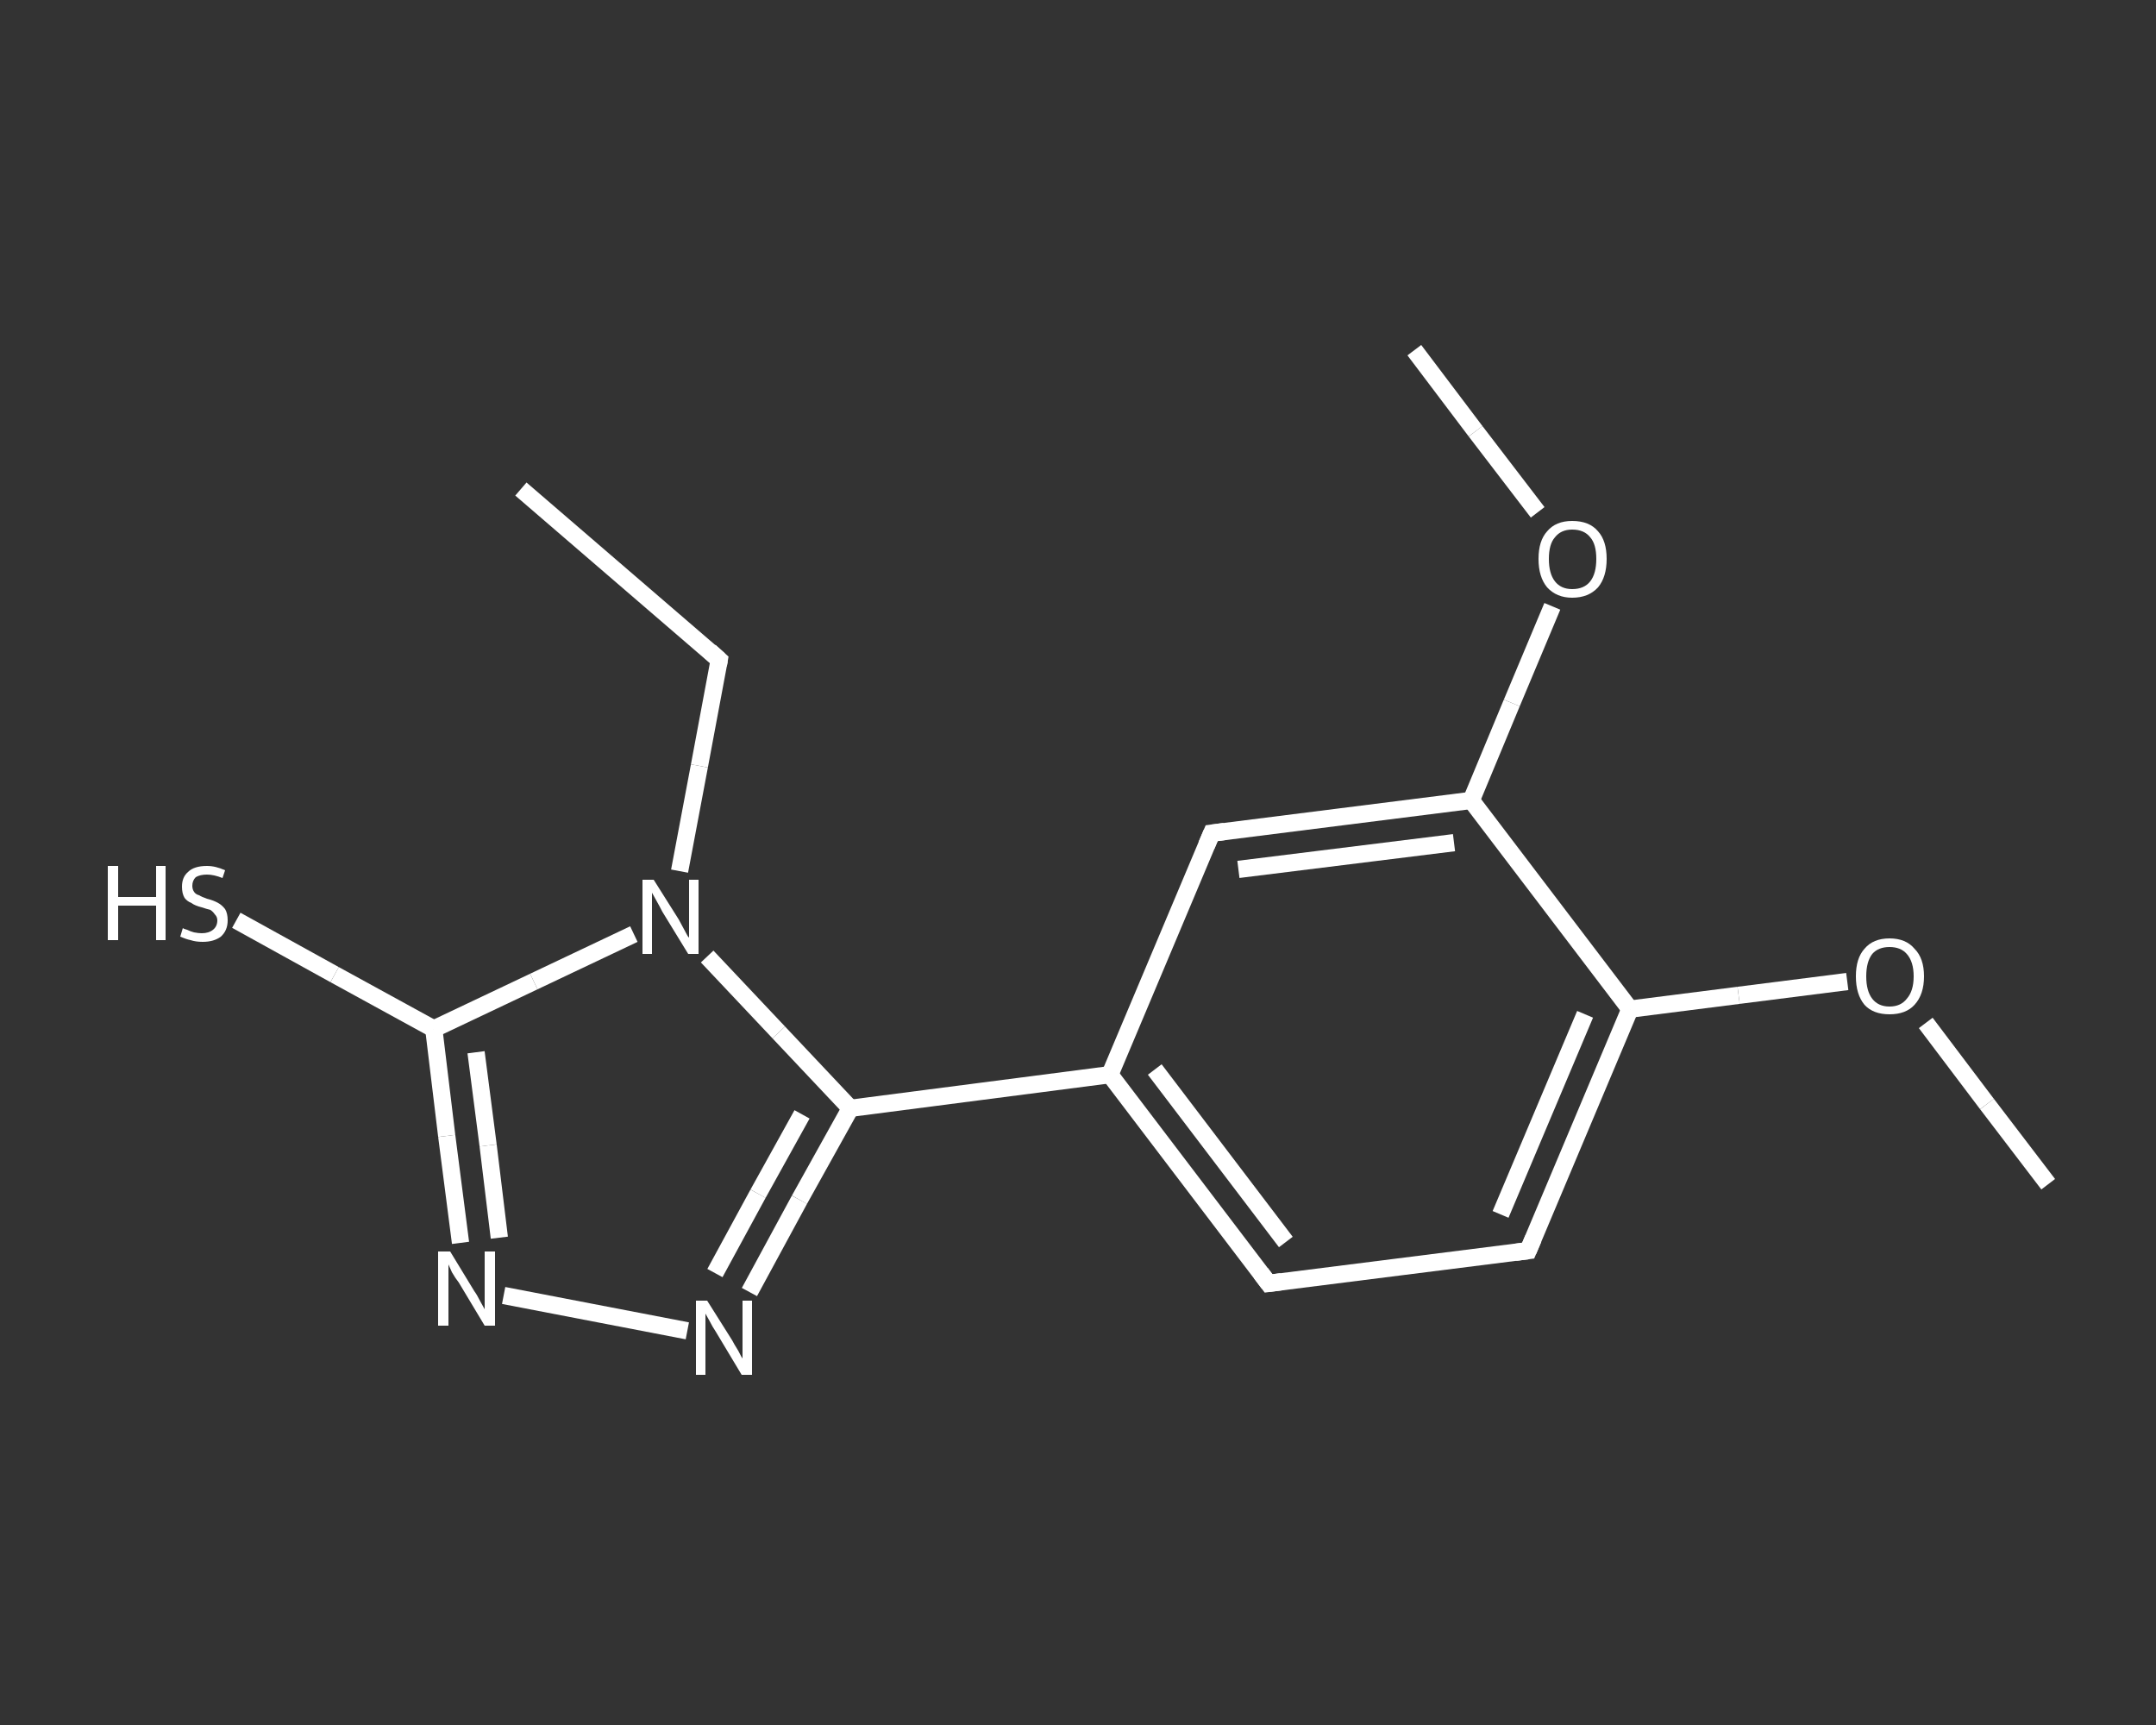 <?xml version='1.0' encoding='iso-8859-1'?>
<svg version='1.1' baseProfile='full'
              xmlns='http://www.w3.org/2000/svg'
                      xmlns:rdkit='http://www.rdkit.org/xml'
                      xmlns:xlink='http://www.w3.org/1999/xlink'
                  xml:space='preserve'
width='250px' height='200px' viewBox='0 0 250 200'>
<rect x="0" y="0" width="250" height="200" fill="#333333" stroke="none"/>
<!-- END OF HEADER -->
<rect style='opacity:1.0;fill:transparent;stroke:none' width='250.0' height='200.0' x='0.0' y='0.0'> </rect>
<path class='bond-0 atom-0 atom-1' d='M 60.4,56.7 L 83.4,76.5' style='fill:none;fill-rule:evenodd;stroke:#FFFFFF;stroke-width:2.0px;stroke-linecap:butt;stroke-linejoin:miter;stroke-opacity:1' />
<path class='bond-1 atom-1 atom-2' d='M 83.4,76.5 L 81.1,88.8' style='fill:none;fill-rule:evenodd;stroke:#FFFFFF;stroke-width:2.0px;stroke-linecap:butt;stroke-linejoin:miter;stroke-opacity:1' />
<path class='bond-1 atom-1 atom-2' d='M 81.1,88.8 L 78.8,101.0' style='fill:none;fill-rule:evenodd;stroke:#FFFFFF;stroke-width:2.0px;stroke-linecap:butt;stroke-linejoin:miter;stroke-opacity:1' />
<path class='bond-2 atom-2 atom-3' d='M 73.5,108.3 L 61.9,113.8' style='fill:none;fill-rule:evenodd;stroke:#FFFFFF;stroke-width:2.0px;stroke-linecap:butt;stroke-linejoin:miter;stroke-opacity:1' />
<path class='bond-2 atom-2 atom-3' d='M 61.9,113.8 L 50.3,119.3' style='fill:none;fill-rule:evenodd;stroke:#FFFFFF;stroke-width:2.0px;stroke-linecap:butt;stroke-linejoin:miter;stroke-opacity:1' />
<path class='bond-3 atom-3 atom-4' d='M 50.3,119.3 L 38.8,113.0' style='fill:none;fill-rule:evenodd;stroke:#FFFFFF;stroke-width:2.0px;stroke-linecap:butt;stroke-linejoin:miter;stroke-opacity:1' />
<path class='bond-3 atom-3 atom-4' d='M 38.8,113.0 L 27.4,106.7' style='fill:none;fill-rule:evenodd;stroke:#FFFFFF;stroke-width:2.0px;stroke-linecap:butt;stroke-linejoin:miter;stroke-opacity:1' />
<path class='bond-4 atom-3 atom-5' d='M 50.3,119.3 L 51.8,131.7' style='fill:none;fill-rule:evenodd;stroke:#FFFFFF;stroke-width:2.0px;stroke-linecap:butt;stroke-linejoin:miter;stroke-opacity:1' />
<path class='bond-4 atom-3 atom-5' d='M 51.8,131.7 L 53.4,144.1' style='fill:none;fill-rule:evenodd;stroke:#FFFFFF;stroke-width:2.0px;stroke-linecap:butt;stroke-linejoin:miter;stroke-opacity:1' />
<path class='bond-4 atom-3 atom-5' d='M 55.2,122.0 L 56.6,132.8' style='fill:none;fill-rule:evenodd;stroke:#FFFFFF;stroke-width:2.0px;stroke-linecap:butt;stroke-linejoin:miter;stroke-opacity:1' />
<path class='bond-4 atom-3 atom-5' d='M 56.6,132.8 L 57.9,143.5' style='fill:none;fill-rule:evenodd;stroke:#FFFFFF;stroke-width:2.0px;stroke-linecap:butt;stroke-linejoin:miter;stroke-opacity:1' />
<path class='bond-5 atom-5 atom-6' d='M 58.4,150.2 L 79.7,154.3' style='fill:none;fill-rule:evenodd;stroke:#FFFFFF;stroke-width:2.0px;stroke-linecap:butt;stroke-linejoin:miter;stroke-opacity:1' />
<path class='bond-6 atom-6 atom-7' d='M 86.9,149.8 L 92.7,139.1' style='fill:none;fill-rule:evenodd;stroke:#FFFFFF;stroke-width:2.0px;stroke-linecap:butt;stroke-linejoin:miter;stroke-opacity:1' />
<path class='bond-6 atom-6 atom-7' d='M 92.7,139.1 L 98.6,128.5' style='fill:none;fill-rule:evenodd;stroke:#FFFFFF;stroke-width:2.0px;stroke-linecap:butt;stroke-linejoin:miter;stroke-opacity:1' />
<path class='bond-6 atom-6 atom-7' d='M 82.9,147.6 L 87.9,138.4' style='fill:none;fill-rule:evenodd;stroke:#FFFFFF;stroke-width:2.0px;stroke-linecap:butt;stroke-linejoin:miter;stroke-opacity:1' />
<path class='bond-6 atom-6 atom-7' d='M 87.9,138.4 L 93.0,129.2' style='fill:none;fill-rule:evenodd;stroke:#FFFFFF;stroke-width:2.0px;stroke-linecap:butt;stroke-linejoin:miter;stroke-opacity:1' />
<path class='bond-7 atom-7 atom-8' d='M 98.6,128.5 L 128.7,124.6' style='fill:none;fill-rule:evenodd;stroke:#FFFFFF;stroke-width:2.0px;stroke-linecap:butt;stroke-linejoin:miter;stroke-opacity:1' />
<path class='bond-8 atom-8 atom-9' d='M 128.7,124.6 L 147.1,148.8' style='fill:none;fill-rule:evenodd;stroke:#FFFFFF;stroke-width:2.0px;stroke-linecap:butt;stroke-linejoin:miter;stroke-opacity:1' />
<path class='bond-8 atom-8 atom-9' d='M 133.9,124.0 L 149.1,144.0' style='fill:none;fill-rule:evenodd;stroke:#FFFFFF;stroke-width:2.0px;stroke-linecap:butt;stroke-linejoin:miter;stroke-opacity:1' />
<path class='bond-9 atom-9 atom-10' d='M 147.1,148.8 L 177.2,145.0' style='fill:none;fill-rule:evenodd;stroke:#FFFFFF;stroke-width:2.0px;stroke-linecap:butt;stroke-linejoin:miter;stroke-opacity:1' />
<path class='bond-10 atom-10 atom-11' d='M 177.2,145.0 L 189.0,117.0' style='fill:none;fill-rule:evenodd;stroke:#FFFFFF;stroke-width:2.0px;stroke-linecap:butt;stroke-linejoin:miter;stroke-opacity:1' />
<path class='bond-10 atom-10 atom-11' d='M 174.0,140.8 L 183.8,117.6' style='fill:none;fill-rule:evenodd;stroke:#FFFFFF;stroke-width:2.0px;stroke-linecap:butt;stroke-linejoin:miter;stroke-opacity:1' />
<path class='bond-11 atom-11 atom-12' d='M 189.0,117.0 L 201.6,115.4' style='fill:none;fill-rule:evenodd;stroke:#FFFFFF;stroke-width:2.0px;stroke-linecap:butt;stroke-linejoin:miter;stroke-opacity:1' />
<path class='bond-11 atom-11 atom-12' d='M 201.6,115.4 L 214.2,113.8' style='fill:none;fill-rule:evenodd;stroke:#FFFFFF;stroke-width:2.0px;stroke-linecap:butt;stroke-linejoin:miter;stroke-opacity:1' />
<path class='bond-12 atom-12 atom-13' d='M 223.3,118.6 L 230.4,128.0' style='fill:none;fill-rule:evenodd;stroke:#FFFFFF;stroke-width:2.0px;stroke-linecap:butt;stroke-linejoin:miter;stroke-opacity:1' />
<path class='bond-12 atom-12 atom-13' d='M 230.4,128.0 L 237.5,137.3' style='fill:none;fill-rule:evenodd;stroke:#FFFFFF;stroke-width:2.0px;stroke-linecap:butt;stroke-linejoin:miter;stroke-opacity:1' />
<path class='bond-13 atom-11 atom-14' d='M 189.0,117.0 L 170.6,92.8' style='fill:none;fill-rule:evenodd;stroke:#FFFFFF;stroke-width:2.0px;stroke-linecap:butt;stroke-linejoin:miter;stroke-opacity:1' />
<path class='bond-14 atom-14 atom-15' d='M 170.6,92.8 L 175.3,81.5' style='fill:none;fill-rule:evenodd;stroke:#FFFFFF;stroke-width:2.0px;stroke-linecap:butt;stroke-linejoin:miter;stroke-opacity:1' />
<path class='bond-14 atom-14 atom-15' d='M 175.3,81.5 L 180.0,70.3' style='fill:none;fill-rule:evenodd;stroke:#FFFFFF;stroke-width:2.0px;stroke-linecap:butt;stroke-linejoin:miter;stroke-opacity:1' />
<path class='bond-15 atom-15 atom-16' d='M 178.3,59.4 L 171.1,50.0' style='fill:none;fill-rule:evenodd;stroke:#FFFFFF;stroke-width:2.0px;stroke-linecap:butt;stroke-linejoin:miter;stroke-opacity:1' />
<path class='bond-15 atom-15 atom-16' d='M 171.1,50.0 L 164.0,40.6' style='fill:none;fill-rule:evenodd;stroke:#FFFFFF;stroke-width:2.0px;stroke-linecap:butt;stroke-linejoin:miter;stroke-opacity:1' />
<path class='bond-16 atom-14 atom-17' d='M 170.6,92.8 L 140.5,96.6' style='fill:none;fill-rule:evenodd;stroke:#FFFFFF;stroke-width:2.0px;stroke-linecap:butt;stroke-linejoin:miter;stroke-opacity:1' />
<path class='bond-16 atom-14 atom-17' d='M 168.6,97.7 L 143.6,100.8' style='fill:none;fill-rule:evenodd;stroke:#FFFFFF;stroke-width:2.0px;stroke-linecap:butt;stroke-linejoin:miter;stroke-opacity:1' />
<path class='bond-17 atom-7 atom-2' d='M 98.6,128.5 L 90.3,119.7' style='fill:none;fill-rule:evenodd;stroke:#FFFFFF;stroke-width:2.0px;stroke-linecap:butt;stroke-linejoin:miter;stroke-opacity:1' />
<path class='bond-17 atom-7 atom-2' d='M 90.3,119.7 L 82.0,110.9' style='fill:none;fill-rule:evenodd;stroke:#FFFFFF;stroke-width:2.0px;stroke-linecap:butt;stroke-linejoin:miter;stroke-opacity:1' />
<path class='bond-18 atom-17 atom-8' d='M 140.5,96.6 L 128.7,124.6' style='fill:none;fill-rule:evenodd;stroke:#FFFFFF;stroke-width:2.0px;stroke-linecap:butt;stroke-linejoin:miter;stroke-opacity:1' />
<path d='M 82.3,75.5 L 83.4,76.5 L 83.3,77.1' style='fill:none;stroke:#FFFFFF;stroke-width:2.0px;stroke-linecap:butt;stroke-linejoin:miter;stroke-opacity:1;' />
<path d='M 146.2,147.6 L 147.1,148.8 L 148.6,148.6' style='fill:none;stroke:#FFFFFF;stroke-width:2.0px;stroke-linecap:butt;stroke-linejoin:miter;stroke-opacity:1;' />
<path d='M 175.7,145.2 L 177.2,145.0 L 177.8,143.6' style='fill:none;stroke:#FFFFFF;stroke-width:2.0px;stroke-linecap:butt;stroke-linejoin:miter;stroke-opacity:1;' />
<path d='M 142.0,96.4 L 140.5,96.6 L 139.9,98.0' style='fill:none;stroke:#FFFFFF;stroke-width:2.0px;stroke-linecap:butt;stroke-linejoin:miter;stroke-opacity:1;' />
<path class='atom-2' d='M 75.8 102.0
L 78.7 106.6
Q 78.9 107.0, 79.4 107.9
Q 79.8 108.7, 79.9 108.7
L 79.9 102.0
L 81.0 102.0
L 81.0 110.6
L 79.8 110.6
L 76.8 105.7
Q 76.5 105.1, 76.1 104.4
Q 75.7 103.7, 75.6 103.5
L 75.6 110.6
L 74.5 110.6
L 74.5 102.0
L 75.8 102.0
' fill='#FFFFFF'/>
<path class='atom-4' d='M 12.5 100.4
L 13.7 100.4
L 13.7 104.0
L 18.1 104.0
L 18.1 100.4
L 19.2 100.4
L 19.2 109.0
L 18.1 109.0
L 18.1 105.0
L 13.7 105.0
L 13.7 109.0
L 12.5 109.0
L 12.5 100.4
' fill='#FFFFFF'/>
<path class='atom-4' d='M 21.2 107.6
Q 21.3 107.7, 21.7 107.8
Q 22.1 108.0, 22.5 108.1
Q 23.0 108.2, 23.4 108.2
Q 24.2 108.2, 24.7 107.8
Q 25.2 107.4, 25.2 106.7
Q 25.2 106.3, 24.9 106.0
Q 24.7 105.7, 24.4 105.5
Q 24.0 105.4, 23.4 105.2
Q 22.6 105.0, 22.2 104.7
Q 21.7 104.5, 21.4 104.1
Q 21.1 103.6, 21.1 102.8
Q 21.1 101.7, 21.8 101.1
Q 22.5 100.4, 24.0 100.4
Q 25.0 100.4, 26.1 100.9
L 25.8 101.8
Q 24.8 101.4, 24.0 101.4
Q 23.2 101.4, 22.7 101.7
Q 22.3 102.1, 22.3 102.7
Q 22.3 103.1, 22.5 103.4
Q 22.7 103.7, 23.1 103.8
Q 23.4 104.0, 24.0 104.2
Q 24.8 104.4, 25.3 104.7
Q 25.7 104.9, 26.1 105.4
Q 26.4 105.9, 26.4 106.7
Q 26.4 107.9, 25.6 108.6
Q 24.8 109.2, 23.5 109.2
Q 22.7 109.2, 22.1 109.0
Q 21.6 108.9, 20.9 108.6
L 21.2 107.6
' fill='#FFFFFF'/>
<path class='atom-5' d='M 52.2 145.1
L 55.0 149.7
Q 55.3 150.1, 55.7 150.9
Q 56.2 151.8, 56.2 151.8
L 56.2 145.1
L 57.4 145.1
L 57.4 153.7
L 56.2 153.7
L 53.2 148.7
Q 52.8 148.2, 52.4 147.5
Q 52.1 146.8, 52.0 146.6
L 52.0 153.7
L 50.8 153.7
L 50.8 145.1
L 52.2 145.1
' fill='#FFFFFF'/>
<path class='atom-6' d='M 82.0 150.8
L 84.9 155.4
Q 85.1 155.8, 85.6 156.6
Q 86.0 157.4, 86.1 157.5
L 86.1 150.8
L 87.2 150.8
L 87.2 159.4
L 86.0 159.4
L 83.0 154.4
Q 82.6 153.8, 82.3 153.2
Q 81.9 152.5, 81.8 152.3
L 81.8 159.4
L 80.7 159.4
L 80.7 150.8
L 82.0 150.8
' fill='#FFFFFF'/>
<path class='atom-12' d='M 215.2 113.2
Q 215.2 111.1, 216.2 110.0
Q 217.2 108.8, 219.1 108.8
Q 221.0 108.8, 222.0 110.0
Q 223.1 111.1, 223.1 113.2
Q 223.1 115.3, 222.0 116.5
Q 221.0 117.6, 219.1 117.6
Q 217.2 117.6, 216.2 116.5
Q 215.2 115.3, 215.2 113.2
M 219.1 116.7
Q 220.4 116.7, 221.1 115.8
Q 221.9 114.9, 221.9 113.2
Q 221.9 111.5, 221.1 110.6
Q 220.4 109.8, 219.1 109.8
Q 217.8 109.8, 217.1 110.6
Q 216.4 111.5, 216.4 113.2
Q 216.4 114.9, 217.1 115.8
Q 217.8 116.7, 219.1 116.7
' fill='#FFFFFF'/>
<path class='atom-15' d='M 178.4 64.8
Q 178.4 62.7, 179.4 61.6
Q 180.4 60.4, 182.3 60.4
Q 184.3 60.4, 185.3 61.6
Q 186.3 62.7, 186.3 64.8
Q 186.3 66.9, 185.3 68.1
Q 184.2 69.3, 182.3 69.3
Q 180.5 69.3, 179.4 68.1
Q 178.4 66.9, 178.4 64.8
M 182.3 68.3
Q 183.7 68.3, 184.4 67.4
Q 185.1 66.5, 185.1 64.8
Q 185.1 63.1, 184.4 62.3
Q 183.7 61.4, 182.3 61.4
Q 181.0 61.4, 180.3 62.3
Q 179.6 63.1, 179.6 64.8
Q 179.6 66.5, 180.3 67.4
Q 181.0 68.3, 182.3 68.3
' fill='#FFFFFF'/>
</svg>
